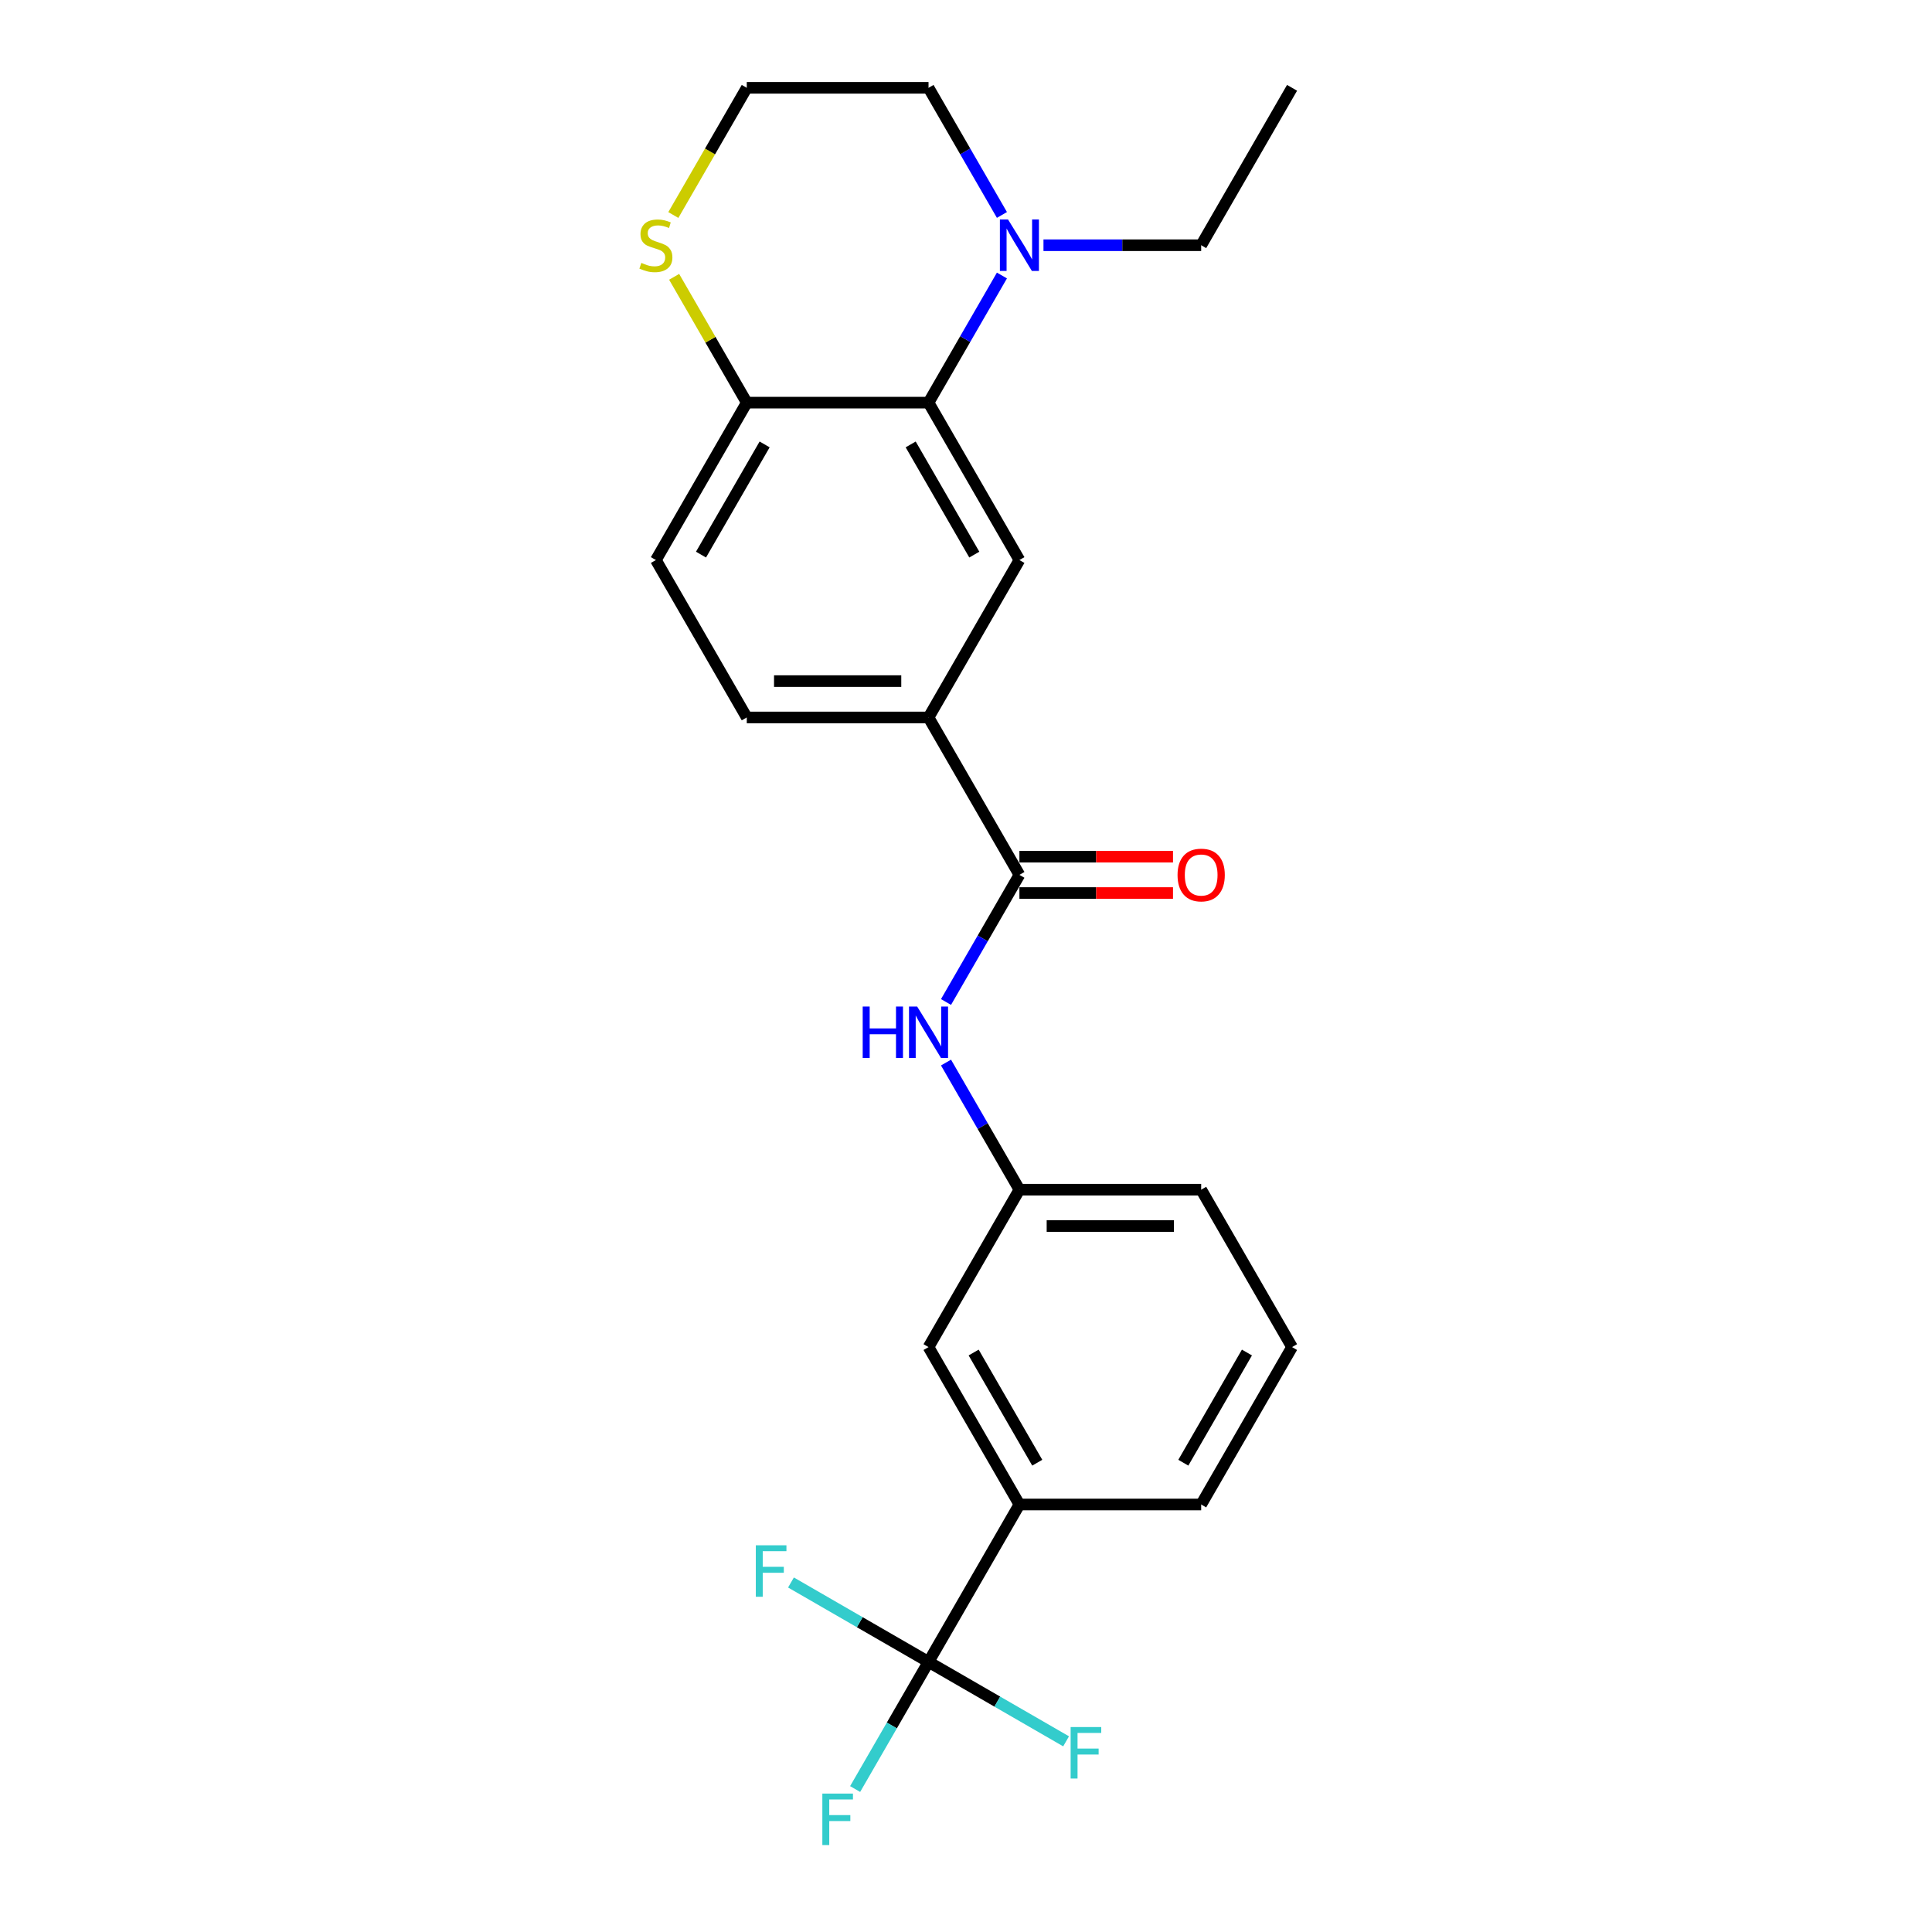 <?xml version='1.0' encoding='iso-8859-1'?>
<svg version='1.1' baseProfile='full'
              xmlns='http://www.w3.org/2000/svg'
                      xmlns:rdkit='http://www.rdkit.org/xml'
                      xmlns:xlink='http://www.w3.org/1999/xlink'
                  xml:space='preserve'
width='1000px' height='1000px' viewBox='0 0 1000 1000'>
<!-- END OF HEADER -->
<rect style='opacity:1.0;fill:#FFFFFF;stroke:none' width='1000' height='1000' x='0' y='0'> </rect>
<path class='bond-6' d='M 480.607,860.201 L 527.646,778.726' style='fill:none;fill-rule:evenodd;stroke:#000000;stroke-width:6px;stroke-linecap:butt;stroke-linejoin:miter;stroke-opacity:1' />
<path class='bond-14' d='M 480.607,860.201 L 461.612,893.101' style='fill:none;fill-rule:evenodd;stroke:#000000;stroke-width:6px;stroke-linecap:butt;stroke-linejoin:miter;stroke-opacity:1' />
<path class='bond-14' d='M 461.612,893.101 L 442.616,926.002' style='fill:none;fill-rule:evenodd;stroke:#33CCCC;stroke-width:6px;stroke-linecap:butt;stroke-linejoin:miter;stroke-opacity:1' />
<path class='bond-15' d='M 480.607,860.201 L 445.006,839.647' style='fill:none;fill-rule:evenodd;stroke:#000000;stroke-width:6px;stroke-linecap:butt;stroke-linejoin:miter;stroke-opacity:1' />
<path class='bond-15' d='M 445.006,839.647 L 409.406,819.093' style='fill:none;fill-rule:evenodd;stroke:#33CCCC;stroke-width:6px;stroke-linecap:butt;stroke-linejoin:miter;stroke-opacity:1' />
<path class='bond-16' d='M 480.607,860.201 L 516.207,880.755' style='fill:none;fill-rule:evenodd;stroke:#000000;stroke-width:6px;stroke-linecap:butt;stroke-linejoin:miter;stroke-opacity:1' />
<path class='bond-16' d='M 516.207,880.755 L 551.808,901.309' style='fill:none;fill-rule:evenodd;stroke:#33CCCC;stroke-width:6px;stroke-linecap:butt;stroke-linejoin:miter;stroke-opacity:1' />
<path class='bond-0' d='M 480.607,208.404 L 527.646,289.878' style='fill:none;fill-rule:evenodd;stroke:#000000;stroke-width:6px;stroke-linecap:butt;stroke-linejoin:miter;stroke-opacity:1' />
<path class='bond-0' d='M 471.368,230.033 L 504.295,287.065' style='fill:none;fill-rule:evenodd;stroke:#000000;stroke-width:6px;stroke-linecap:butt;stroke-linejoin:miter;stroke-opacity:1' />
<path class='bond-2' d='M 480.607,208.404 L 499.602,175.503' style='fill:none;fill-rule:evenodd;stroke:#000000;stroke-width:6px;stroke-linecap:butt;stroke-linejoin:miter;stroke-opacity:1' />
<path class='bond-2' d='M 499.602,175.503 L 518.597,142.603' style='fill:none;fill-rule:evenodd;stroke:#0000FF;stroke-width:6px;stroke-linecap:butt;stroke-linejoin:miter;stroke-opacity:1' />
<path class='bond-25' d='M 480.607,208.404 L 386.528,208.404' style='fill:none;fill-rule:evenodd;stroke:#000000;stroke-width:6px;stroke-linecap:butt;stroke-linejoin:miter;stroke-opacity:1' />
<path class='bond-1' d='M 527.646,452.828 L 508.651,485.728' style='fill:none;fill-rule:evenodd;stroke:#000000;stroke-width:6px;stroke-linecap:butt;stroke-linejoin:miter;stroke-opacity:1' />
<path class='bond-1' d='M 508.651,485.728 L 489.656,518.629' style='fill:none;fill-rule:evenodd;stroke:#0000FF;stroke-width:6px;stroke-linecap:butt;stroke-linejoin:miter;stroke-opacity:1' />
<path class='bond-4' d='M 527.646,452.828 L 480.607,371.353' style='fill:none;fill-rule:evenodd;stroke:#000000;stroke-width:6px;stroke-linecap:butt;stroke-linejoin:miter;stroke-opacity:1' />
<path class='bond-11' d='M 527.646,462.235 L 567.394,462.235' style='fill:none;fill-rule:evenodd;stroke:#000000;stroke-width:6px;stroke-linecap:butt;stroke-linejoin:miter;stroke-opacity:1' />
<path class='bond-11' d='M 567.394,462.235 L 607.143,462.235' style='fill:none;fill-rule:evenodd;stroke:#FF0000;stroke-width:6px;stroke-linecap:butt;stroke-linejoin:miter;stroke-opacity:1' />
<path class='bond-11' d='M 527.646,443.42 L 567.394,443.42' style='fill:none;fill-rule:evenodd;stroke:#000000;stroke-width:6px;stroke-linecap:butt;stroke-linejoin:miter;stroke-opacity:1' />
<path class='bond-11' d='M 567.394,443.42 L 607.143,443.42' style='fill:none;fill-rule:evenodd;stroke:#FF0000;stroke-width:6px;stroke-linecap:butt;stroke-linejoin:miter;stroke-opacity:1' />
<path class='bond-18' d='M 518.597,111.256 L 499.602,78.355' style='fill:none;fill-rule:evenodd;stroke:#0000FF;stroke-width:6px;stroke-linecap:butt;stroke-linejoin:miter;stroke-opacity:1' />
<path class='bond-18' d='M 499.602,78.355 L 480.607,45.455' style='fill:none;fill-rule:evenodd;stroke:#000000;stroke-width:6px;stroke-linecap:butt;stroke-linejoin:miter;stroke-opacity:1' />
<path class='bond-19' d='M 540.102,126.929 L 580.914,126.929' style='fill:none;fill-rule:evenodd;stroke:#0000FF;stroke-width:6px;stroke-linecap:butt;stroke-linejoin:miter;stroke-opacity:1' />
<path class='bond-19' d='M 580.914,126.929 L 621.725,126.929' style='fill:none;fill-rule:evenodd;stroke:#000000;stroke-width:6px;stroke-linecap:butt;stroke-linejoin:miter;stroke-opacity:1' />
<path class='bond-3' d='M 527.646,289.878 L 480.607,371.353' style='fill:none;fill-rule:evenodd;stroke:#000000;stroke-width:6px;stroke-linecap:butt;stroke-linejoin:miter;stroke-opacity:1' />
<path class='bond-12' d='M 480.607,371.353 L 386.528,371.353' style='fill:none;fill-rule:evenodd;stroke:#000000;stroke-width:6px;stroke-linecap:butt;stroke-linejoin:miter;stroke-opacity:1' />
<path class='bond-12' d='M 466.495,352.537 L 400.64,352.537' style='fill:none;fill-rule:evenodd;stroke:#000000;stroke-width:6px;stroke-linecap:butt;stroke-linejoin:miter;stroke-opacity:1' />
<path class='bond-5' d='M 489.656,549.976 L 508.651,582.876' style='fill:none;fill-rule:evenodd;stroke:#0000FF;stroke-width:6px;stroke-linecap:butt;stroke-linejoin:miter;stroke-opacity:1' />
<path class='bond-5' d='M 508.651,582.876 L 527.646,615.777' style='fill:none;fill-rule:evenodd;stroke:#000000;stroke-width:6px;stroke-linecap:butt;stroke-linejoin:miter;stroke-opacity:1' />
<path class='bond-10' d='M 527.646,778.726 L 480.607,697.251' style='fill:none;fill-rule:evenodd;stroke:#000000;stroke-width:6px;stroke-linecap:butt;stroke-linejoin:miter;stroke-opacity:1' />
<path class='bond-10' d='M 536.885,757.097 L 503.958,700.065' style='fill:none;fill-rule:evenodd;stroke:#000000;stroke-width:6px;stroke-linecap:butt;stroke-linejoin:miter;stroke-opacity:1' />
<path class='bond-20' d='M 527.646,778.726 L 621.725,778.726' style='fill:none;fill-rule:evenodd;stroke:#000000;stroke-width:6px;stroke-linecap:butt;stroke-linejoin:miter;stroke-opacity:1' />
<path class='bond-7' d='M 386.528,208.404 L 339.489,289.878' style='fill:none;fill-rule:evenodd;stroke:#000000;stroke-width:6px;stroke-linecap:butt;stroke-linejoin:miter;stroke-opacity:1' />
<path class='bond-7' d='M 395.767,230.033 L 362.839,287.065' style='fill:none;fill-rule:evenodd;stroke:#000000;stroke-width:6px;stroke-linecap:butt;stroke-linejoin:miter;stroke-opacity:1' />
<path class='bond-8' d='M 386.528,208.404 L 367.728,175.842' style='fill:none;fill-rule:evenodd;stroke:#000000;stroke-width:6px;stroke-linecap:butt;stroke-linejoin:miter;stroke-opacity:1' />
<path class='bond-8' d='M 367.728,175.842 L 348.929,143.28' style='fill:none;fill-rule:evenodd;stroke:#CCCC00;stroke-width:6px;stroke-linecap:butt;stroke-linejoin:miter;stroke-opacity:1' />
<path class='bond-17' d='M 348.516,111.293 L 367.522,78.374' style='fill:none;fill-rule:evenodd;stroke:#CCCC00;stroke-width:6px;stroke-linecap:butt;stroke-linejoin:miter;stroke-opacity:1' />
<path class='bond-17' d='M 367.522,78.374 L 386.528,45.455' style='fill:none;fill-rule:evenodd;stroke:#000000;stroke-width:6px;stroke-linecap:butt;stroke-linejoin:miter;stroke-opacity:1' />
<path class='bond-9' d='M 527.646,615.777 L 480.607,697.251' style='fill:none;fill-rule:evenodd;stroke:#000000;stroke-width:6px;stroke-linecap:butt;stroke-linejoin:miter;stroke-opacity:1' />
<path class='bond-24' d='M 527.646,615.777 L 621.725,615.777' style='fill:none;fill-rule:evenodd;stroke:#000000;stroke-width:6px;stroke-linecap:butt;stroke-linejoin:miter;stroke-opacity:1' />
<path class='bond-24' d='M 541.758,634.593 L 607.613,634.593' style='fill:none;fill-rule:evenodd;stroke:#000000;stroke-width:6px;stroke-linecap:butt;stroke-linejoin:miter;stroke-opacity:1' />
<path class='bond-13' d='M 386.528,371.353 L 339.489,289.878' style='fill:none;fill-rule:evenodd;stroke:#000000;stroke-width:6px;stroke-linecap:butt;stroke-linejoin:miter;stroke-opacity:1' />
<path class='bond-26' d='M 386.528,45.455 L 480.607,45.455' style='fill:none;fill-rule:evenodd;stroke:#000000;stroke-width:6px;stroke-linecap:butt;stroke-linejoin:miter;stroke-opacity:1' />
<path class='bond-23' d='M 621.725,126.929 L 668.764,45.455' style='fill:none;fill-rule:evenodd;stroke:#000000;stroke-width:6px;stroke-linecap:butt;stroke-linejoin:miter;stroke-opacity:1' />
<path class='bond-21' d='M 621.725,778.726 L 668.764,697.251' style='fill:none;fill-rule:evenodd;stroke:#000000;stroke-width:6px;stroke-linecap:butt;stroke-linejoin:miter;stroke-opacity:1' />
<path class='bond-21' d='M 612.486,757.097 L 645.413,700.065' style='fill:none;fill-rule:evenodd;stroke:#000000;stroke-width:6px;stroke-linecap:butt;stroke-linejoin:miter;stroke-opacity:1' />
<path class='bond-22' d='M 668.764,697.251 L 621.725,615.777' style='fill:none;fill-rule:evenodd;stroke:#000000;stroke-width:6px;stroke-linecap:butt;stroke-linejoin:miter;stroke-opacity:1' />
<path  class='atom-3' d='M 521.757 113.608
L 530.487 127.719
Q 531.353 129.112, 532.745 131.633
Q 534.138 134.154, 534.213 134.305
L 534.213 113.608
L 537.75 113.608
L 537.75 140.251
L 534.1 140.251
L 524.73 124.822
Q 523.638 123.015, 522.472 120.946
Q 521.343 118.876, 521.004 118.236
L 521.004 140.251
L 517.542 140.251
L 517.542 113.608
L 521.757 113.608
' fill='#0000FF'/>
<path  class='atom-6' d='M 446.531 520.981
L 450.144 520.981
L 450.144 532.308
L 463.767 532.308
L 463.767 520.981
L 467.379 520.981
L 467.379 547.624
L 463.767 547.624
L 463.767 535.318
L 450.144 535.318
L 450.144 547.624
L 446.531 547.624
L 446.531 520.981
' fill='#0000FF'/>
<path  class='atom-6' d='M 474.717 520.981
L 483.448 535.092
Q 484.313 536.485, 485.706 539.006
Q 487.098 541.527, 487.173 541.678
L 487.173 520.981
L 490.711 520.981
L 490.711 547.624
L 487.061 547.624
L 477.69 532.195
Q 476.599 530.389, 475.432 528.319
Q 474.303 526.249, 473.965 525.609
L 473.965 547.624
L 470.503 547.624
L 470.503 520.981
L 474.717 520.981
' fill='#0000FF'/>
<path  class='atom-9' d='M 331.962 136.074
Q 332.263 136.187, 333.505 136.713
Q 334.747 137.24, 336.102 137.579
Q 337.494 137.88, 338.849 137.88
Q 341.37 137.88, 342.838 136.676
Q 344.305 135.434, 344.305 133.289
Q 344.305 131.821, 343.553 130.918
Q 342.838 130.015, 341.709 129.526
Q 340.58 129.037, 338.698 128.472
Q 336.328 127.757, 334.898 127.08
Q 333.505 126.402, 332.489 124.972
Q 331.511 123.542, 331.511 121.134
Q 331.511 117.785, 333.769 115.715
Q 336.064 113.645, 340.58 113.645
Q 343.666 113.645, 347.165 115.113
L 346.3 118.01
Q 343.101 116.693, 340.693 116.693
Q 338.096 116.693, 336.666 117.785
Q 335.236 118.838, 335.274 120.682
Q 335.274 122.112, 335.989 122.978
Q 336.741 123.843, 337.795 124.333
Q 338.886 124.822, 340.693 125.386
Q 343.101 126.139, 344.531 126.892
Q 345.961 127.644, 346.977 129.187
Q 348.031 130.692, 348.031 133.289
Q 348.031 136.977, 345.547 138.971
Q 343.101 140.928, 338.999 140.928
Q 336.629 140.928, 334.822 140.401
Q 333.054 139.912, 330.946 139.047
L 331.962 136.074
' fill='#CCCC00'/>
<path  class='atom-12' d='M 609.495 452.903
Q 609.495 446.506, 612.656 442.931
Q 615.817 439.356, 621.725 439.356
Q 627.633 439.356, 630.794 442.931
Q 633.955 446.506, 633.955 452.903
Q 633.955 459.375, 630.756 463.063
Q 627.558 466.714, 621.725 466.714
Q 615.854 466.714, 612.656 463.063
Q 609.495 459.413, 609.495 452.903
M 621.725 463.703
Q 625.789 463.703, 627.972 460.994
Q 630.192 458.247, 630.192 452.903
Q 630.192 447.672, 627.972 445.038
Q 625.789 442.366, 621.725 442.366
Q 617.661 442.366, 615.44 445
Q 613.258 447.634, 613.258 452.903
Q 613.258 458.284, 615.44 460.994
Q 617.661 463.703, 621.725 463.703
' fill='#FF0000'/>
<path  class='atom-15' d='M 425.646 928.354
L 441.489 928.354
L 441.489 931.402
L 429.221 931.402
L 429.221 939.493
L 440.134 939.493
L 440.134 942.578
L 429.221 942.578
L 429.221 954.997
L 425.646 954.997
L 425.646 928.354
' fill='#33CCCC'/>
<path  class='atom-16' d='M 391.211 799.84
L 407.054 799.84
L 407.054 802.888
L 394.786 802.888
L 394.786 810.979
L 405.699 810.979
L 405.699 814.064
L 394.786 814.064
L 394.786 826.483
L 391.211 826.483
L 391.211 799.84
' fill='#33CCCC'/>
<path  class='atom-17' d='M 554.16 893.918
L 570.003 893.918
L 570.003 896.967
L 557.735 896.967
L 557.735 905.057
L 568.648 905.057
L 568.648 908.143
L 557.735 908.143
L 557.735 920.562
L 554.16 920.562
L 554.16 893.918
' fill='#33CCCC'/>
</svg>
